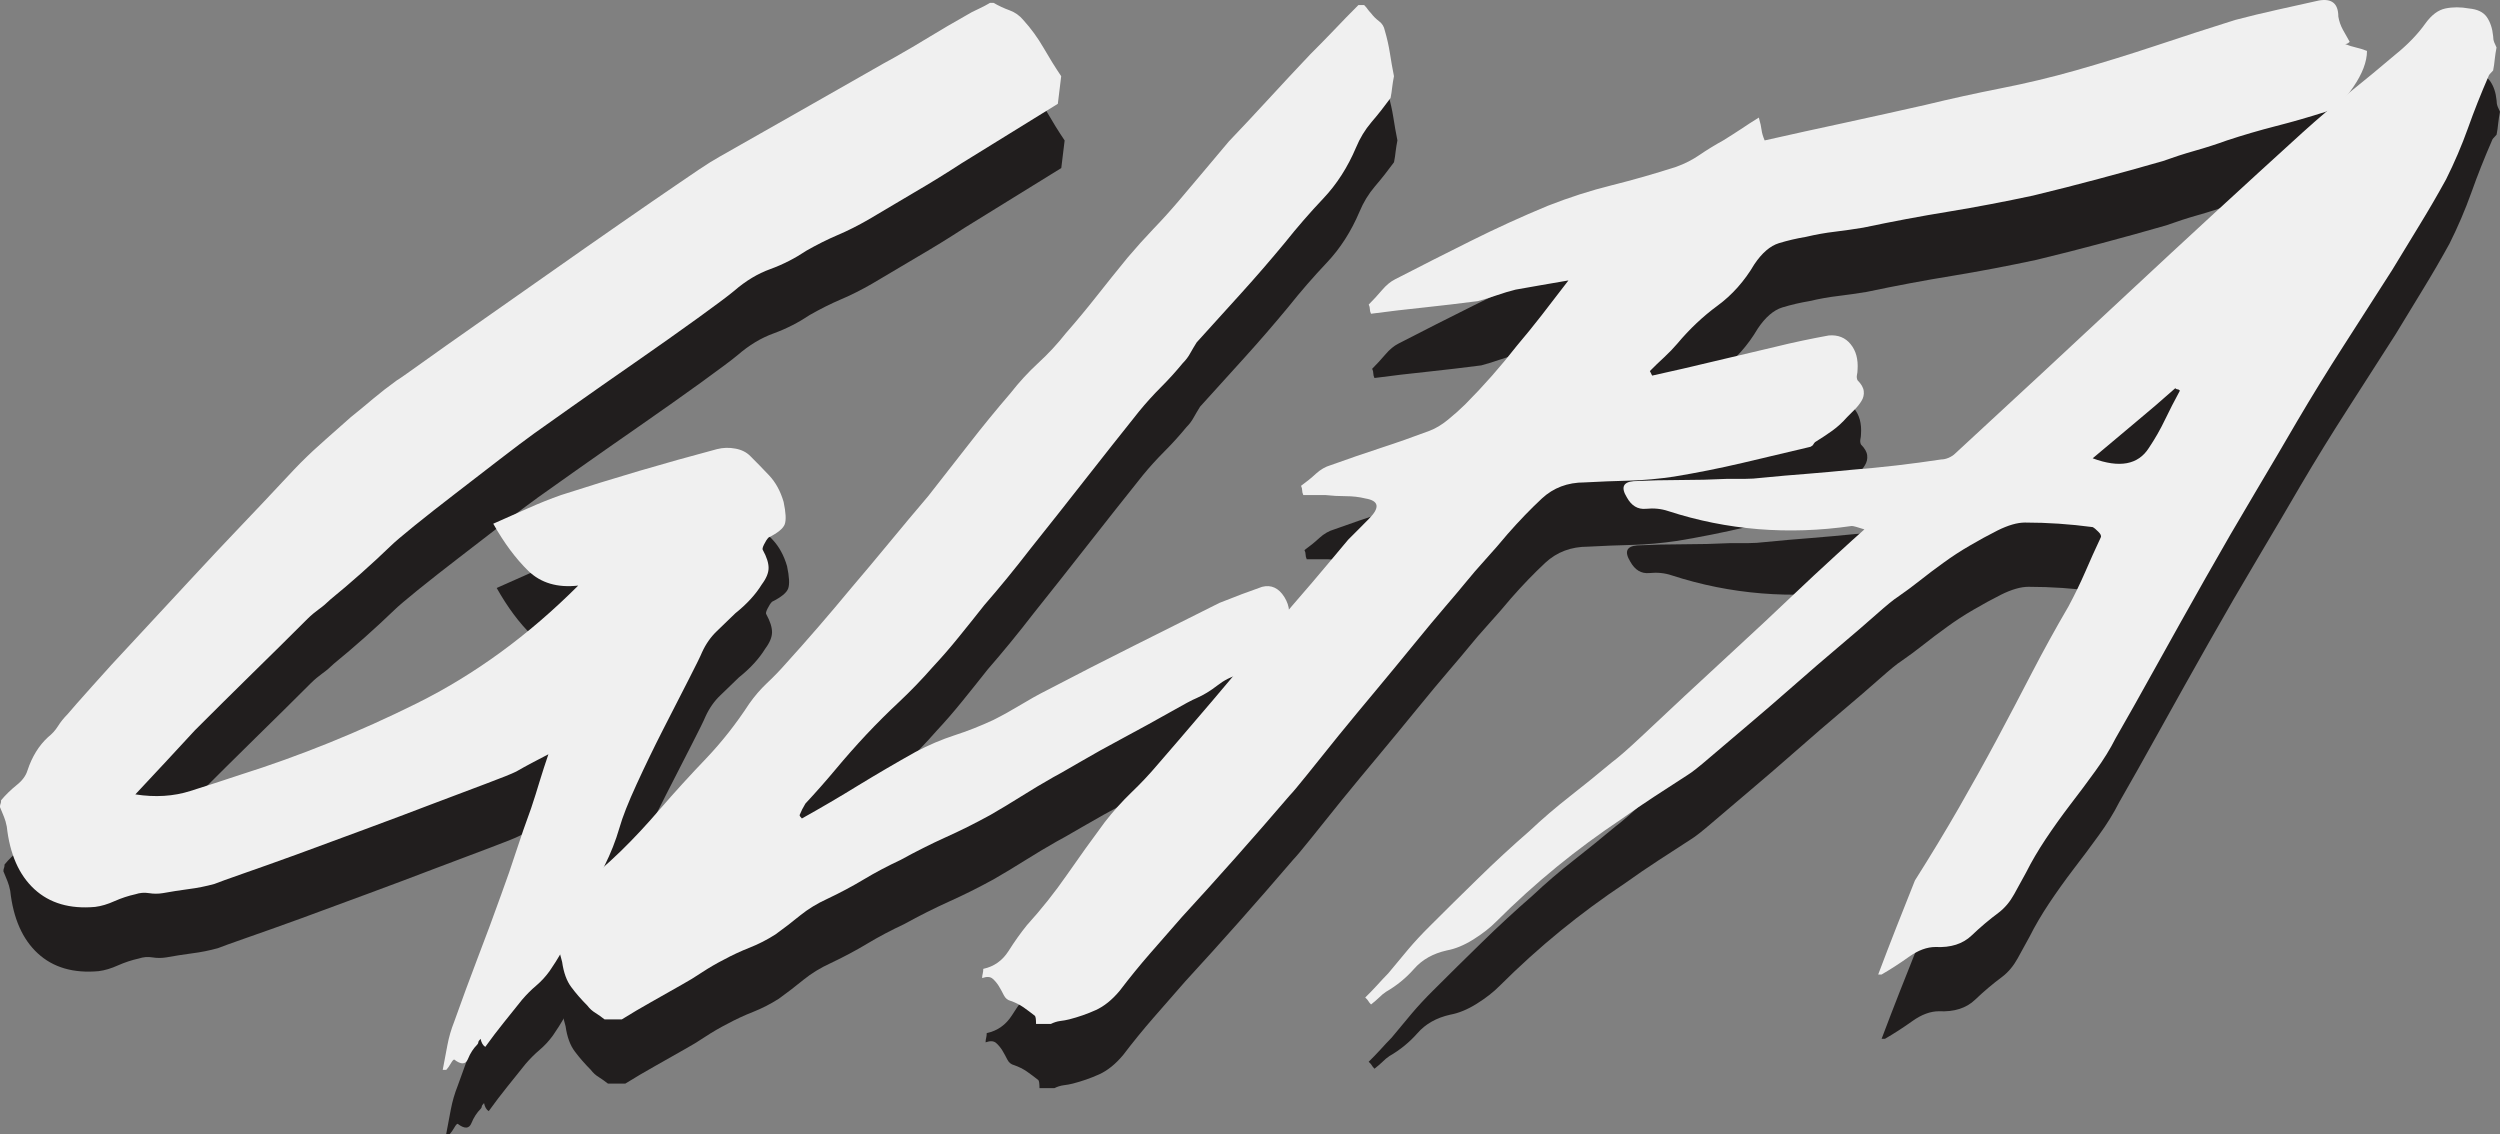 <svg xmlns="http://www.w3.org/2000/svg" xmlns:xlink="http://www.w3.org/1999/xlink" version="1.2" viewBox="0 0 309.41 140.36"><rect x="0" y="0" width="309.41" height="140.36" fill="#808080" stroke="none"/><defs><symbol id="a" overflow="visible"><path d="M118.86-83.062c-1.992 1.23-3.981 2.461-5.969 3.688-1.992 1.23-3.981 2.461-5.969 3.688-1.887 1.23-3.805 2.414-5.75 3.547-1.938 1.137-3.856 2.273-5.75 3.406-1.324.762-2.602 1.402-3.828 1.922-1.23.523-2.512 1.164-3.844 1.922-1.418.949-2.906 1.711-4.469 2.281-1.562.562-3.055 1.461-4.469 2.688-.668.562-2.184 1.699-4.547 3.406-2.367 1.711-4.945 3.531-7.734 5.469-2.793 1.938-5.398 3.762-7.812 5.469-2.418 1.699-3.953 2.789-4.609 3.266-1.043.75-2.492 1.84-4.344 3.266-1.844 1.418-3.688 2.84-5.531 4.266-1.844 1.418-3.527 2.742-5.047 3.969-1.512 1.23-2.453 2.031-2.828 2.406-2.469 2.375-4.981 4.606-7.531 6.688-.48.469-.953.871-1.422 1.203-.469.336-.945.734-1.422 1.203-2.273 2.273-4.57 4.543-6.891 6.812-2.312 2.273-4.656 4.594-7.031 6.969-1.137 1.23-2.297 2.484-3.484 3.766C7.399-.492 6.102.895 4.688 2.407c2.457.383 4.727.242 6.812-.422 2.082-.656 4.117-1.32 6.109-1.984 7.477-2.363 14.789-5.32 21.938-8.875 7.144-3.551 13.797-8.406 19.953-14.562-2.562.293-4.625-.316-6.188-1.828-1.555-1.52-2.996-3.461-4.328-5.828 1.52-.664 2.961-1.305 4.328-1.922 1.375-.613 2.727-1.156 4.062-1.625 3.219-1.039 6.438-2.035 9.656-2.984 3.219-.945 6.438-1.848 9.656-2.703.75-.188 1.504-.207 2.266-.062.758.137 1.375.445 1.844.922.758.75 1.539 1.555 2.344 2.406.801.855 1.395 1.945 1.781 3.266.281 1.324.328 2.246.141 2.766-.188.523-.855 1.07-2 1.641-.188.188-.375.477-.562.859-.188.375-.234.609-.141.703.469.855.703 1.59.703 2.203 0 .617-.281 1.297-.844 2.047-.762 1.242-1.852 2.43-3.266 3.562-.762.75-1.523 1.484-2.281 2.203-.75.711-1.367 1.586-1.844 2.625-.188.469-.758 1.625-1.703 3.469-.949 1.844-1.992 3.883-3.125 6.109-1.137 2.231-2.227 4.481-3.266 6.75-1.043 2.269-1.75 4.066-2.125 5.391-.469 1.613-1.086 3.176-1.844 4.688-.762 1.508-1.523 3.023-2.281 4.547-.469 1.32-1.133 2.691-1.984 4.109-.656 1.426-1.508 2.894-2.547 4.406-.48.664-1.027 1.258-1.641 1.781-.617.52-1.203 1.109-1.766 1.766-.762.945-1.523 1.895-2.281 2.844-.762.945-1.516 1.941-2.266 2.984-.293-.188-.484-.523-.578-1-.188.188-.281.328-.281.422 0 .102-.047.203-.141.297-.469.469-.852 1.055-1.141 1.766-.281.707-.852.734-1.703.078-.094 0-.234.16-.422.484-.188.332-.375.598-.562.797h-.438c.195-1.043.391-2.062.578-3.062.188-.992.469-1.961.844-2.906.945-2.656 1.914-5.289 2.906-7.891 1-2.594 1.973-5.219 2.922-7.875.664-1.805 1.281-3.578 1.844-5.328.57-1.75 1.188-3.523 1.844-5.312.383-1.148.738-2.266 1.062-3.359.332-1.082.691-2.191 1.078-3.328-.762.387-1.449.746-2.062 1.078-.617.324-1.258.68-1.922 1.062-.562.281-1.793.773-3.688 1.484-1.898.707-4.148 1.555-6.75 2.547-2.606 1-5.375 2.039-8.312 3.125-2.93 1.094-5.695 2.113-8.297 3.062-2.606.945-4.856 1.75-6.75 2.406-1.898.664-3.078 1.094-3.547 1.281-1.043.289-2.109.504-3.203.641-1.086.145-2.148.312-3.188.5-.574.094-1.148.094-1.719 0-.562-.094-1.125-.047-1.688.141-.855.188-1.711.469-2.562.844-.844.383-1.648.625-2.406.719-3.125.281-5.633-.453-7.531-2.203-1.895-1.75-3.031-4.328-3.406-7.734-.094-.469-.207-.871-.344-1.203-.145-.336-.312-.742-.5-1.219 0-.188.027-.328.078-.422.043-.094.062-.234.062-.422.562-.668 1.199-1.289 1.906-1.859.711-.562 1.164-1.172 1.359-1.828.562-1.707 1.414-3.082 2.547-4.125.48-.375.887-.82 1.219-1.344.324-.52.727-1.02 1.203-1.5.469-.562 1.465-1.691 2.984-3.391 1.508-1.707 3.305-3.672 5.391-5.891 2.082-2.227 4.281-4.598 6.594-7.109 2.32-2.508 4.477-4.805 6.469-6.891 1.988-2.082 3.664-3.859 5.031-5.328 1.375-1.469 2.16-2.297 2.359-2.484 1.039-1.039 2.078-2.008 3.109-2.906 1.039-.906 2.082-1.828 3.125-2.766.945-.758 1.867-1.52 2.766-2.281.906-.758 1.879-1.516 2.922-2.266.188-.094 1.203-.801 3.047-2.125 1.852-1.332 4.129-2.941 6.828-4.828 2.695-1.895 5.629-3.953 8.797-6.172 3.164-2.227 6.144-4.312 8.938-6.25 2.801-1.945 5.242-3.629 7.328-5.047 2.082-1.426 3.359-2.281 3.828-2.562.281-.188 1.555-.922 3.828-2.203 2.269-1.281 4.727-2.676 7.375-4.188 2.656-1.508 5.144-2.926 7.469-4.25 2.32-1.332 3.672-2.094 4.047-2.281 1.508-.852 3-1.727 4.469-2.625 1.469-.895 2.961-1.77 4.484-2.625.469-.289.961-.551 1.484-.781.52-.238 1.016-.5 1.484-.781h.438c.656.375 1.316.684 1.984.922.664.242 1.234.641 1.703 1.203.945 1.043 1.773 2.18 2.484 3.406.707 1.23 1.441 2.414 2.203 3.547z"/></symbol><symbol id="b" overflow="visible"><path d="M81.656-83.781c-.762 1.043-1.547 2.039-2.359 2.984-.805.949-1.438 1.992-1.906 3.125-1.043 2.461-2.391 4.562-4.047 6.312s-3.242 3.574-4.75 5.469c-1.805 2.18-3.606 4.262-5.406 6.25-1.805 1.992-3.648 4.027-5.531 6.109-.293.469-.559.918-.797 1.344-.23.43-.531.828-.906 1.203-.855 1.043-1.758 2.039-2.703 2.984-.949.949-1.852 1.945-2.703 2.984-2.273 2.844-4.523 5.688-6.75 8.531-2.219 2.836-4.465 5.672-6.734 8.516-1.898 2.461-3.793 4.777-5.688 6.953-1.043 1.324-2.086 2.625-3.125 3.906-1.031 1.281-2.121 2.539-3.266 3.766-1.324 1.512-2.695 2.934-4.109 4.266-1.418 1.324-2.793 2.695-4.125 4.109-1.324 1.418-2.578 2.84-3.766 4.266-1.18 1.414-2.43 2.832-3.75 4.25-.293.477-.531.953-.719 1.422 0 .094.094.234.281.422 2.375-1.324 4.719-2.699 7.031-4.125 2.32-1.414 4.664-2.785 7.031-4.109 1.613-.852 3.223-1.539 4.828-2.062 1.613-.52 3.223-1.156 4.828-1.906 1.133-.57 2.242-1.188 3.328-1.844 1.094-.664 2.207-1.285 3.344-1.859 3.602-1.883 7.156-3.703 10.656-5.453 3.5-1.758 7.047-3.535 10.641-5.328 1.895-.758 3.648-1.422 5.266-1.984 1.133-.289 2.055.133 2.766 1.266.707 1.137.781 2.324.219 3.562-.668 1.418-1.453 2.672-2.359 3.766-.898 1.086-2.102 1.859-3.609 2.328-.855.199-1.711.633-2.562 1.297-.844.656-1.695 1.172-2.547 1.547-.48.188-1.594.781-3.344 1.781-1.75.992-3.648 2.031-5.688 3.125-2.031 1.086-3.902 2.125-5.609 3.125-1.699.992-2.734 1.578-3.109 1.766-1.336.758-2.641 1.539-3.922 2.344-1.273.801-2.57 1.582-3.891 2.344-1.898 1.039-3.746 1.961-5.547 2.766-1.793.812-3.637 1.738-5.531 2.781-1.605.75-3.121 1.551-4.547 2.406-1.418.852-2.934 1.66-4.547 2.422-1.23.562-2.344 1.242-3.344 2.047-.992.812-2.008 1.594-3.047 2.344-1.043.664-2.109 1.211-3.203 1.641-1.086.426-2.148.922-3.188 1.484-.938.477-1.832 1-2.688 1.562-.852.57-1.707 1.094-2.562 1.562-1.32.758-2.57 1.469-3.75 2.125-1.188.664-2.394 1.379-3.625 2.141h-2.141c-.375-.293-.75-.559-1.125-.797-.383-.23-.719-.531-1-.906-.758-.762-1.422-1.523-1.984-2.281-.57-.75-.953-1.793-1.141-3.125-.188-.75-.375-1.414-.562-1.984-.188-.562-.094-1.227.281-1.984h-.859v-.422c.574-.48 1.168-.961 1.781-1.438.617-.469.828-1.227.641-2.266 0-.375.281-.75.844-1.125 1.805-1.43 3.512-2.922 5.125-4.484 1.605-1.562 3.215-3.289 4.828-5.172 1.887-2.18 3.805-4.281 5.75-6.312 1.938-2.039 3.707-4.289 5.312-6.75.664-.945 1.398-1.801 2.203-2.562.812-.758 1.594-1.566 2.344-2.422 2.656-2.926 5.352-6.047 8.094-9.359 1.613-1.895 3.203-3.789 4.766-5.688 1.562-1.895 3.144-3.785 4.75-5.672 1.707-2.176 3.391-4.328 5.047-6.453 1.656-2.133 3.379-4.242 5.172-6.328 1.039-1.332 2.176-2.566 3.406-3.703 1.238-1.133 2.379-2.363 3.422-3.688 1.32-1.508 2.598-3.047 3.828-4.609 1.227-1.562 2.504-3.148 3.828-4.766 1.039-1.227 2.102-2.41 3.188-3.547 1.094-1.133 2.16-2.316 3.203-3.547 1.039-1.227 2.055-2.43 3.047-3.609 1-1.188 2.019-2.398 3.062-3.641 1.707-1.789 3.391-3.586 5.047-5.391 1.656-1.801 3.332-3.598 5.031-5.391 1.039-1.039 2.035-2.055 2.984-3.047.945-1 1.941-2.019 2.984-3.062h.719c.188.188.328.355.422.5.094.137.234.305.422.5.281.375.609.703.984.984.383.281.625.664.719 1.141.281.949.492 1.898.641 2.844.145.949.312 1.891.5 2.828-.094.48-.168.934-.219 1.359-.043.43-.109.875-.203 1.344z"/></symbol><symbol id="c" overflow="visible"><path d="M-26.406 24c1.324-.281 2.367-1.016 3.125-2.203.75-1.188 1.508-2.25 2.266-3.188 1.805-1.992 3.461-4.074 4.969-6.25 1.512-2.18 3.074-4.356 4.688-6.531 1.043-1.336 2.133-2.547 3.266-3.641 1.137-1.086 2.227-2.238 3.266-3.469.469-.562 1.324-1.551 2.562-2.969 1.23-1.426 2.644-3.082 4.25-4.969 1.613-1.895 3.297-3.906 5.047-6.031 1.75-2.133 3.426-4.125 5.031-5.969 1.613-1.852 3.008-3.488 4.188-4.906 1.188-1.426 2.019-2.422 2.5-2.984l1.266-1.266c.383-.383.812-.816 1.281-1.297 1.426-1.414 1.285-2.266-.422-2.547-.762-.188-1.57-.281-2.422-.281-.844 0-1.695-.047-2.547-.141h-2.703c-.094-.195-.141-.391-.141-.578s-.047-.375-.141-.562c.664-.477 1.281-.977 1.844-1.5.57-.52 1.188-.875 1.844-1.062 2.082-.75 4.141-1.457 6.172-2.125 2.039-.664 4.055-1.375 6.047-2.125.758-.289 1.516-.742 2.266-1.359.758-.613 1.473-1.25 2.141-1.906 2.269-2.281 4.398-4.695 6.391-7.25 1.039-1.227 2.055-2.477 3.047-3.75.988-1.281 2.102-2.727 3.344-4.344-1.148.188-2.266.383-3.359.578-1.086.188-2.148.375-3.188.562-.75.188-1.531.422-2.344.703-.805.281-1.578.523-2.328.719-2.18.281-4.383.543-6.609.781-2.231.23-4.434.492-6.609.781-.094-.195-.141-.391-.141-.578s-.047-.375-.141-.562c.57-.57 1.117-1.164 1.641-1.781.52-.613 1.062-1.062 1.625-1.344 3.125-1.613 6.25-3.195 9.375-4.75 3.125-1.562 6.297-3.008 9.516-4.344 2.644-1.039 5.289-1.891 7.938-2.547 2.656-.664 5.312-1.426 7.969-2.281 1.039-.375 2.008-.867 2.906-1.484.895-.613 1.863-1.207 2.906-1.781.758-.469 1.492-.938 2.203-1.406.707-.477 1.441-.953 2.203-1.422.188.656.301 1.18.344 1.562.051.375.176.797.375 1.266 3.312-.75 6.625-1.477 9.938-2.188 3.312-.719 6.625-1.453 9.938-2.203 3.125-.758 6.25-1.445 9.375-2.062 3.125-.613 6.195-1.348 9.219-2.203 3.312-.945 6.602-1.961 9.875-3.047 3.269-1.094 6.562-2.16 9.875-3.203 1.789-.469 3.535-.891 5.234-1.266 1.707-.383 3.414-.766 5.125-1.141 1.613-.289 2.422.371 2.422 1.984.094.562.281 1.105.562 1.625.281.523.562 1.023.844 1.5-.188.188-.375.281-.562.281.477.188.926.328 1.344.422.426.094.879.234 1.359.422 0 1.336-.57 2.828-1.703 4.484-1.137 1.656-2.273 2.672-3.406 3.047-2.086.668-4.148 1.262-6.188 1.781-2.031.523-4.043 1.109-6.031 1.766-1.324.48-2.652.906-3.984 1.281-1.324.375-2.648.805-3.969 1.281-2.648.762-5.297 1.496-7.953 2.203-2.648.711-5.344 1.398-8.094 2.062-3.5.75-6.981 1.414-10.438 1.984-3.461.562-6.984 1.227-10.578 1.984-1.137.188-2.297.355-3.484.5-1.18.137-2.383.352-3.609.641-1.137.188-2.25.449-3.344.781-1.086.336-2.102 1.211-3.047 2.625-1.23 2.086-2.746 3.789-4.547 5.109-1.805 1.324-3.461 2.887-4.969 4.688-.48.562-1.027 1.133-1.641 1.703-.617.562-1.203 1.133-1.766 1.703l.281.562c2.551-.562 5.102-1.148 7.656-1.766 2.562-.613 5.07-1.207 7.531-1.781 1.133-.281 2.269-.539 3.406-.781 1.145-.238 2.234-.453 3.266-.641 1.145-.094 2.047.266 2.703 1.078.664.805.953 1.867.859 3.188 0 .188-.027.402-.078.641-.043.242-.016.453.078.641.469.469.723.918.766 1.344.051.43-.043.836-.281 1.219-.23.375-.512.73-.844 1.062-.336.324-.641.633-.922.922-.574.656-1.195 1.227-1.859 1.703-.656.469-1.367.938-2.125 1.406-.094.105-.168.203-.219.297-.043.094-.156.188-.344.281-2.742.656-5.531 1.32-8.375 1.984-2.844.668-5.684 1.234-8.516 1.703-1.898.281-3.746.449-5.547.5-1.793.043-3.637.117-5.531.219-2.086 0-3.84.664-5.266 1.984-1.418 1.324-2.836 2.793-4.25 4.406-.855 1.031-1.758 2.07-2.703 3.109-.949 1.043-1.844 2.086-2.688 3.125-.387.48-1.148 1.383-2.281 2.703-1.137 1.324-2.438 2.887-3.906 4.688-1.469 1.805-3.031 3.699-4.688 5.688-1.656 1.98-3.219 3.871-4.688 5.672-1.461 1.805-2.734 3.391-3.828 4.766-1.094 1.363-1.828 2.238-2.203 2.625-4.449 5.195-8.898 10.211-13.344 15.047-1.32 1.508-2.625 3-3.906 4.469s-2.535 3.008-3.766 4.625c-.945 1.133-1.941 1.938-2.984 2.406-1.039.469-2.129.848-3.266 1.141-.375.094-.75.16-1.125.203-.383.051-.766.172-1.141.359h-1.844c0-.562-.047-.898-.141-1-.477-.375-.953-.73-1.422-1.062-.477-.324-1-.586-1.562-.781-.383-.094-.672-.328-.859-.703s-.395-.758-.625-1.141c-.238-.375-.5-.684-.781-.922-.289-.242-.719-.262-1.281-.062 0-.199.027-.391.078-.578.043-.188.062-.375.062-.562z"/></symbol><symbol id="d" overflow="visible"><path d="M23.719 24.703c.75-1.992 1.504-3.953 2.266-5.891.758-1.938 1.52-3.856 2.281-5.75 1.977-3.125 3.797-6.133 5.453-9.016 1.656-2.887 3.219-5.695 4.688-8.438 1.469-2.75 2.91-5.492 4.328-8.234 1.426-2.75 2.941-5.5 4.547-8.25.758-1.414 1.445-2.832 2.062-4.25.613-1.426 1.254-2.848 1.922-4.266.094-.188-.008-.422-.297-.703-.281-.289-.516-.484-.703-.578-1.418-.188-2.812-.328-4.188-.422s-2.773-.141-4.188-.141c-.949 0-2.086.328-3.406.984-1.137.574-2.273 1.195-3.406 1.859-1.137.656-2.227 1.367-3.266 2.125-1.043.75-2.016 1.484-2.922 2.203-.898.711-1.82 1.391-2.766 2.047-.469.293-1.344 1.008-2.625 2.141-1.281 1.137-2.824 2.465-4.625 3.984-1.793 1.512-3.684 3.141-5.672 4.891-1.992 1.75-3.887 3.387-5.688 4.906-1.793 1.512-3.352 2.836-4.672 3.969C1.52-.988.617-.281.141-0c-1.32.852-2.672 1.727-4.047 2.625-1.375.895-2.723 1.816-4.047 2.766-2.844 1.895-5.539 3.883-8.094 5.969-2.551 2.082-5.062 4.352-7.531 6.812-.75.758-1.691 1.492-2.828 2.203-1.133.707-2.223 1.156-3.266 1.344-1.707.383-3.055 1.145-4.047 2.281-1 1.133-2.16 2.082-3.484 2.844-.281.188-.562.422-.844.703-.289.281-.625.566-1 .859-.188-.199-.301-.344-.344-.438-.051-.094-.176-.234-.375-.422.48-.469.961-.965 1.438-1.484.469-.523.938-1.023 1.406-1.5.855-1.043 1.684-2.039 2.484-2.984.805-.949 1.68-1.891 2.625-2.828 1.992-1.992 4.008-3.981 6.047-5.969 2.031-1.992 4.137-3.934 6.312-5.828 1.605-1.512 3.289-2.953 5.047-4.328 1.75-1.375 3.477-2.769 5.172-4.188.762-.562 1.949-1.598 3.562-3.109 1.605-1.52 3.43-3.227 5.469-5.125 2.031-1.895 4.203-3.906 6.516-6.031 2.32-2.133 4.5-4.172 6.531-6.109 2.039-1.938 3.891-3.66 5.547-5.172 1.656-1.52 2.863-2.613 3.625-3.281-.855-.281-1.375-.422-1.562-.422-7.867 1.137-15.438.523-22.719-1.844-.852-.289-1.773-.383-2.766-.281-1 .094-1.785-.379-2.359-1.422-.75-1.227-.461-1.895.859-2 1.898-.094 3.812-.141 5.75-.141s3.852-.047 5.75-.141h2.203c.707 0 1.441-.047 2.203-.141 1.895-.188 3.738-.348 5.531-.484 1.801-.145 3.648-.312 5.547-.5 3.688-.289 7.379-.719 11.078-1.281.281 0 .582-.066.906-.203.332-.145.598-.316.797-.516 7.188-6.625 14.328-13.25 21.422-19.875 7.102-6.625 14.301-13.25 21.594-19.875 1.895-1.707 3.812-3.344 5.75-4.906 1.945-1.562 3.863-3.144 5.75-4.75 1.52-1.227 2.754-2.508 3.703-3.844.75-1.039 1.57-1.656 2.469-1.844.906-.188 1.879-.188 2.922 0 1.039.094 1.773.449 2.203 1.062.426.617.688 1.398.781 2.344 0 .293.047.559.141.797.094.23.188.438.281.625-.094.48-.168.961-.219 1.438-.043.469-.109.938-.203 1.406-.375.375-.562.609-.562.703-.949 2.18-1.805 4.336-2.562 6.469-.762 2.125-1.664 4.231-2.703 6.312-1.043 1.898-2.133 3.773-3.266 5.625-1.137 1.844-2.273 3.711-3.406 5.594-1.992 3.125-3.981 6.231-5.969 9.312-1.98 3.074-3.918 6.219-5.812 9.438-1.43 2.461-3.156 5.398-5.188 8.812-2.031 3.406-4.09 6.953-6.172 10.641-2.086 3.688-4.102 7.289-6.047 10.797-1.938 3.5-3.617 6.481-5.031 8.938-.668 1.324-1.5 2.672-2.5 4.047-.992 1.375-2.031 2.769-3.125 4.188-1.086 1.426-2.102 2.848-3.047 4.266-.938 1.414-1.742 2.785-2.406 4.109-.469.852-.965 1.754-1.484 2.703-.523.945-1.164 1.707-1.922 2.281-1.137.844-2.25 1.785-3.344 2.828-1.086 1.039-2.574 1.516-4.469 1.422-1.043 0-2.133.398-3.266 1.203-1.137.812-2.273 1.547-3.406 2.203zm26.547-63.891c3.312 1.23 5.629.805 6.953-1.281.758-1.133 1.422-2.289 1.984-3.469.57-1.188 1.191-2.394 1.859-3.625-.094-.102-.188-.156-.281-.156s-.195-.047-.297-.141c-1.605 1.43-3.262 2.852-4.969 4.266-1.699 1.418-3.449 2.887-5.25 4.406z"/></symbol></defs><g fill="#211e1e" transform="translate(-48.077 -59.813)"><use xlink:href="#a" width="100%" height="100%" x="60.565" y="163.675"/><use xlink:href="#b" width="100%" height="100%" x="138.949" y="163.675"/><use xlink:href="#c" width="100%" height="100%" x="196.601" y="163.675"/><use xlink:href="#d" width="100%" height="100%" x="257.235" y="163.675"/></g><g fill="#f0f0f0" transform="translate(-48.077 -59.813)"><use xlink:href="#a" width="100%" height="100%" x="60.139" y="155.723"/><use xlink:href="#b" width="100%" height="100%" x="138.523" y="155.723"/><use xlink:href="#c" width="100%" height="100%" x="196.175" y="155.723"/><use xlink:href="#d" width="100%" height="100%" x="256.809" y="155.723"/></g></svg>